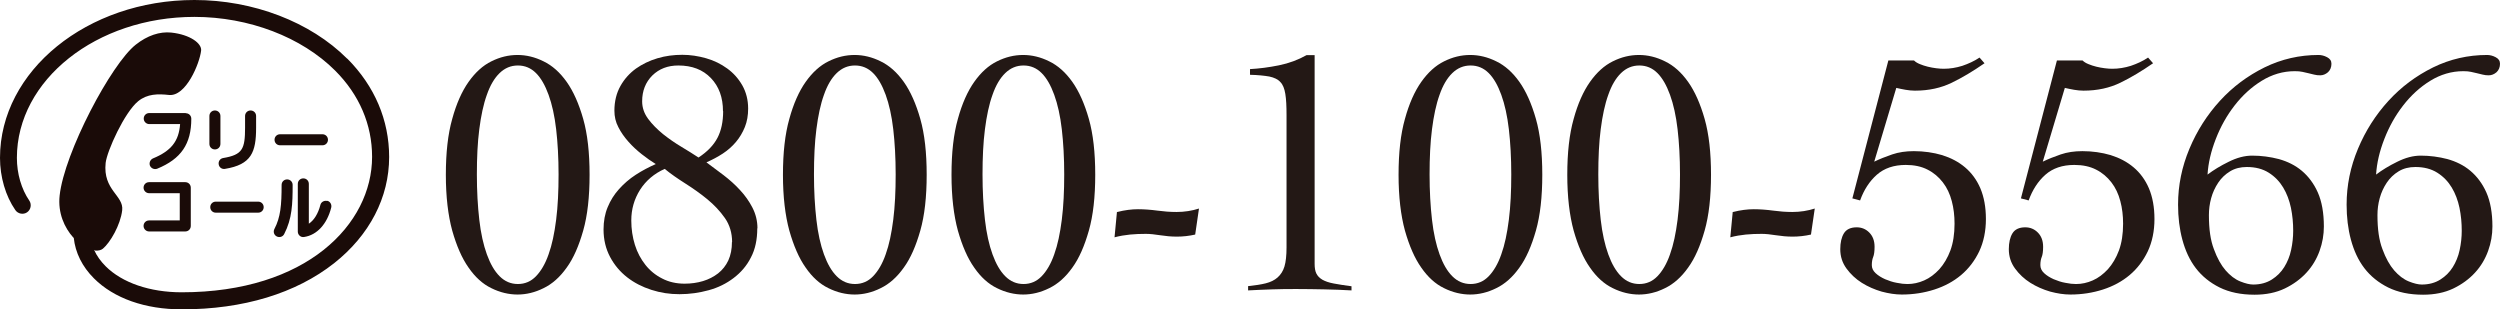 <?xml version="1.0" encoding="UTF-8"?><svg id="_レイヤー_2" xmlns="http://www.w3.org/2000/svg" viewBox="0 0 145.06 17.94"><defs><style>.cls-1{fill:#231815;}.cls-2{fill:#1a0b08;}</style></defs><g id="_レイヤー_2-2"><path class="cls-1" d="M30.03,3.19c.5,0,1.01.12,1.51.37.5.24.95.64,1.34,1.19.39.55.71,1.27.96,2.15s.37,1.96.37,3.24-.12,2.36-.37,3.24-.56,1.6-.96,2.15c-.39.55-.84.95-1.34,1.19-.5.25-1.01.37-1.51.37s-1.02-.12-1.52-.37c-.5-.24-.94-.64-1.32-1.19-.39-.55-.7-1.27-.95-2.15-.24-.88-.37-1.96-.37-3.24s.12-2.36.37-3.24c.24-.88.56-1.6.95-2.15.39-.55.83-.95,1.32-1.19.5-.25,1-.37,1.52-.37ZM30.05,3.8c-.41,0-.76.15-1.06.44-.3.29-.55.71-.74,1.26-.2.55-.34,1.22-.44,2-.1.78-.14,1.65-.14,2.62s.05,1.84.14,2.63c.09.79.24,1.46.44,2.01.2.55.44.97.74,1.27.3.3.65.45,1.06.45s.76-.15,1.05-.45.54-.72.73-1.27c.2-.55.34-1.22.44-2.01s.14-1.66.14-2.63-.05-1.84-.14-2.62-.24-1.45-.44-2c-.2-.55-.44-.97-.73-1.26s-.64-.44-1.05-.44Z"/><path class="cls-1" d="M43.94,13.25c0,.65-.12,1.22-.37,1.69-.24.48-.58.87-1,1.19s-.9.56-1.45.71-1.11.23-1.69.23-1.1-.08-1.63-.25-1-.41-1.41-.73c-.41-.32-.74-.71-.99-1.18s-.38-1-.38-1.6c0-.47.08-.91.24-1.29.16-.39.38-.74.66-1.05s.6-.59.97-.83c.37-.24.75-.44,1.16-.62-.26-.16-.53-.35-.81-.57-.28-.22-.54-.46-.77-.72-.24-.27-.44-.55-.59-.85-.16-.3-.23-.62-.23-.96,0-.54.12-1.02.35-1.43.23-.41.53-.74.9-1.01.37-.26.78-.46,1.25-.6.47-.14.95-.2,1.44-.2.46,0,.92.07,1.38.2s.86.33,1.22.59.65.58.88.98c.22.39.34.84.34,1.35,0,.39-.06.75-.19,1.07-.13.32-.3.61-.52.87-.22.26-.47.48-.76.67-.29.19-.61.36-.95.51.31.23.64.48.99.74.35.27.67.55.96.87.29.31.53.65.72,1.02.19.37.29.77.29,1.2ZM42.48,14.05c0-.53-.14-1-.42-1.4-.28-.4-.62-.76-1.02-1.09s-.83-.63-1.27-.91-.85-.56-1.2-.85c-.61.27-1.09.68-1.43,1.21-.34.54-.51,1.13-.51,1.78,0,.5.07.97.21,1.42s.35.83.61,1.16c.26.33.59.6.97.79.38.2.82.3,1.3.3.38,0,.74-.05,1.07-.15.33-.1.62-.25.88-.45.25-.2.45-.45.59-.75.14-.31.21-.66.21-1.07ZM41.95,6.45c0-.79-.23-1.43-.7-1.92s-1.1-.73-1.89-.73c-.61,0-1.11.19-1.51.58-.39.39-.59.89-.59,1.5,0,.37.12.71.35,1.02.23.31.52.6.86.88.34.27.7.52,1.07.74.37.22.7.43.99.62.52-.34.88-.72,1.1-1.14.22-.42.33-.94.33-1.55Z"/><path class="cls-1" d="M49.59,3.19c.5,0,1.01.12,1.51.37.5.24.95.64,1.34,1.19.39.55.71,1.27.96,2.15s.37,1.96.37,3.24-.12,2.36-.37,3.24-.56,1.6-.96,2.15c-.39.55-.84.95-1.34,1.19-.5.25-1.01.37-1.51.37s-1.02-.12-1.52-.37c-.5-.24-.94-.64-1.32-1.19-.39-.55-.7-1.27-.95-2.15-.24-.88-.37-1.96-.37-3.24s.12-2.36.37-3.24c.24-.88.56-1.6.95-2.15.39-.55.83-.95,1.32-1.19.5-.25,1-.37,1.52-.37ZM49.61,3.8c-.41,0-.76.15-1.06.44-.3.29-.55.71-.74,1.26-.2.55-.34,1.22-.44,2-.1.78-.14,1.65-.14,2.62s.05,1.84.14,2.63c.09.79.24,1.46.44,2.01.2.55.44.97.74,1.27.3.3.65.45,1.06.45s.76-.15,1.05-.45.54-.72.73-1.27c.2-.55.34-1.22.44-2.01s.14-1.66.14-2.63-.05-1.84-.14-2.62-.24-1.45-.44-2c-.2-.55-.44-.97-.73-1.26s-.64-.44-1.05-.44Z"/><path class="cls-1" d="M59.37,3.19c.5,0,1.01.12,1.51.37.5.24.95.64,1.34,1.19.39.55.71,1.27.96,2.15s.37,1.96.37,3.24-.12,2.36-.37,3.24-.56,1.6-.96,2.15c-.39.55-.84.95-1.34,1.19-.5.25-1.01.37-1.51.37s-1.02-.12-1.52-.37c-.5-.24-.94-.64-1.32-1.19-.39-.55-.7-1.27-.95-2.15-.24-.88-.37-1.96-.37-3.24s.12-2.36.37-3.24c.24-.88.56-1.6.95-2.15.39-.55.83-.95,1.32-1.19.5-.25,1-.37,1.52-.37ZM59.39,3.8c-.41,0-.76.15-1.06.44-.3.29-.55.71-.74,1.26-.2.55-.34,1.22-.44,2-.1.78-.14,1.65-.14,2.62s.05,1.84.14,2.63c.09.79.24,1.46.44,2.01.2.55.44.97.74,1.27.3.3.65.45,1.06.45s.76-.15,1.05-.45.54-.72.73-1.27c.2-.55.34-1.22.44-2.01s.14-1.66.14-2.63-.05-1.84-.14-2.62-.24-1.45-.44-2c-.2-.55-.44-.97-.73-1.26s-.64-.44-1.05-.44Z"/><path class="cls-1" d="M64.83,12.3c.43-.11.84-.16,1.2-.16s.75.03,1.12.08c.37.05.74.08,1.12.08.46,0,.9-.07,1.3-.2l-.22,1.51c-.35.08-.71.12-1.06.12-.33,0-.65-.03-.97-.08-.32-.05-.59-.08-.83-.08-.31,0-.62.01-.92.04-.3.03-.6.08-.9.16l.14-1.47Z"/><path class="cls-1" d="M72.43,16.6c.39-.04.73-.09,1.01-.16.28-.07.51-.18.69-.34.18-.16.32-.37.4-.64.08-.27.12-.64.12-1.1v-7.68c0-.52-.02-.93-.07-1.23-.05-.31-.14-.54-.29-.69-.14-.16-.36-.26-.64-.32-.29-.05-.66-.09-1.12-.1v-.33c.53-.03,1.09-.1,1.68-.22.59-.12,1.12-.32,1.6-.59h.47v12.11c0,.23.03.42.1.56s.18.26.35.36c.16.09.38.17.66.22.28.05.62.11,1.03.16v.24c-.53-.03-1.06-.05-1.59-.06s-1.06-.02-1.59-.02c-.48,0-.94,0-1.41.02s-.93.03-1.41.06v-.24Z"/><path class="cls-1" d="M85.31,3.19c.5,0,1.01.12,1.51.37.5.24.95.64,1.34,1.19.39.55.71,1.27.96,2.15s.37,1.96.37,3.24-.12,2.36-.37,3.24-.56,1.6-.96,2.15c-.39.55-.84.95-1.34,1.19-.5.25-1.01.37-1.51.37s-1.02-.12-1.52-.37c-.5-.24-.94-.64-1.32-1.19-.39-.55-.7-1.27-.95-2.15-.24-.88-.37-1.96-.37-3.24s.12-2.36.37-3.24c.24-.88.56-1.6.95-2.15.39-.55.83-.95,1.32-1.19.5-.25,1-.37,1.52-.37ZM85.33,3.8c-.41,0-.76.15-1.06.44-.3.29-.55.71-.74,1.26-.2.55-.34,1.22-.44,2-.1.78-.14,1.65-.14,2.62s.05,1.84.14,2.63c.09.79.24,1.46.44,2.01.2.55.44.97.74,1.27.3.3.65.45,1.06.45s.76-.15,1.05-.45.54-.72.73-1.27c.2-.55.34-1.22.44-2.01s.14-1.66.14-2.63-.05-1.84-.14-2.62-.24-1.45-.44-2c-.2-.55-.44-.97-.73-1.26s-.64-.44-1.05-.44Z"/><path class="cls-1" d="M95.1,3.19c.5,0,1.01.12,1.51.37.5.24.95.64,1.34,1.19.39.55.71,1.27.96,2.15s.37,1.96.37,3.24-.12,2.36-.37,3.24-.56,1.6-.96,2.15c-.39.55-.84.95-1.34,1.19-.5.25-1.01.37-1.51.37s-1.02-.12-1.52-.37c-.5-.24-.94-.64-1.32-1.19-.39-.55-.7-1.27-.95-2.15-.24-.88-.37-1.96-.37-3.24s.12-2.36.37-3.24c.24-.88.56-1.6.95-2.15.39-.55.83-.95,1.32-1.19.5-.25,1-.37,1.52-.37ZM95.12,3.8c-.41,0-.76.15-1.06.44-.3.29-.55.71-.74,1.26-.2.55-.34,1.22-.44,2-.1.78-.14,1.65-.14,2.62s.05,1.84.14,2.63c.09.79.24,1.46.44,2.01.2.55.44.97.74,1.27.3.3.65.45,1.06.45s.76-.15,1.05-.45.54-.72.73-1.27c.2-.55.34-1.22.44-2.01s.14-1.66.14-2.63-.05-1.84-.14-2.62-.24-1.45-.44-2c-.2-.55-.44-.97-.73-1.26s-.64-.44-1.05-.44Z"/><path class="cls-1" d="M100.56,12.3c.43-.11.84-.16,1.2-.16s.75.03,1.12.08c.37.05.74.08,1.12.08.46,0,.9-.07,1.3-.2l-.22,1.51c-.35.08-.71.12-1.06.12-.33,0-.65-.03-.97-.08-.32-.05-.59-.08-.83-.08-.31,0-.62.01-.92.04-.3.03-.6.08-.9.16l.14-1.47Z"/><path class="cls-1" d="M107.49,11.48l2.08-7.97h1.49c.08.08.19.15.34.21.14.06.3.11.46.15.16.04.33.07.49.09.16.02.31.03.43.03.37,0,.73-.06,1.08-.17.35-.12.69-.27,1-.48l.29.33c-.65.45-1.28.83-1.9,1.13s-1.32.46-2.14.46c-.18,0-.36-.02-.54-.05-.18-.03-.36-.07-.54-.11l-1.28,4.28c.31-.15.66-.29,1.04-.42.38-.13.8-.19,1.26-.19.58,0,1.13.08,1.64.23.51.16.95.39,1.33.71.38.32.68.73.89,1.22.21.5.32,1.09.32,1.78s-.13,1.33-.39,1.88c-.26.54-.61,1-1.05,1.37-.44.37-.96.65-1.55.84-.59.19-1.22.29-1.89.29-.37,0-.76-.06-1.17-.17-.41-.12-.8-.29-1.15-.51-.35-.22-.65-.5-.89-.83-.24-.33-.36-.7-.36-1.12,0-.38.07-.69.21-.92.14-.23.39-.35.74-.35.29,0,.53.1.73.3.2.2.31.47.31.83,0,.27-.03.47-.08.59-.05.12-.08.28-.08.47,0,.18.07.33.22.47.15.14.33.25.55.35.22.09.44.17.68.21.24.05.44.07.62.07.33,0,.65-.07.97-.21s.61-.36.88-.65c.26-.29.48-.66.64-1.09.16-.44.24-.95.24-1.55,0-.46-.05-.9-.16-1.31-.11-.42-.28-.78-.52-1.09s-.53-.56-.89-.74c-.35-.18-.77-.27-1.26-.27-.69,0-1.25.19-1.68.57-.43.38-.75.88-.97,1.49l-.45-.12Z"/><path class="cls-1" d="M117.27,11.48l2.08-7.97h1.49c.08.08.19.15.34.21.14.06.3.11.46.15.16.04.33.07.49.09.16.02.31.03.43.03.37,0,.73-.06,1.08-.17.35-.12.69-.27,1-.48l.29.33c-.65.45-1.28.83-1.9,1.13s-1.32.46-2.14.46c-.18,0-.36-.02-.54-.05-.18-.03-.36-.07-.54-.11l-1.28,4.28c.31-.15.66-.29,1.04-.42.38-.13.8-.19,1.26-.19.58,0,1.13.08,1.64.23.51.16.95.39,1.33.71.38.32.68.73.89,1.22.21.5.32,1.09.32,1.78s-.13,1.33-.39,1.88c-.26.54-.61,1-1.05,1.37-.44.37-.96.65-1.55.84-.59.19-1.22.29-1.89.29-.37,0-.76-.06-1.17-.17-.41-.12-.8-.29-1.15-.51-.35-.22-.65-.5-.89-.83-.24-.33-.36-.7-.36-1.12,0-.38.07-.69.21-.92.14-.23.39-.35.74-.35.29,0,.53.1.73.3.2.2.31.47.31.83,0,.27-.03.47-.08.59-.05.12-.08.28-.08.47,0,.18.07.33.22.47.15.14.33.25.55.35.22.09.44.17.68.21.24.05.44.07.62.07.33,0,.65-.07.97-.21s.61-.36.88-.65c.26-.29.48-.66.64-1.09.16-.44.24-.95.24-1.55,0-.46-.05-.9-.16-1.31-.11-.42-.28-.78-.52-1.09s-.53-.56-.89-.74c-.35-.18-.77-.27-1.26-.27-.69,0-1.25.19-1.68.57-.43.38-.75.88-.97,1.49l-.45-.12Z"/><path class="cls-1" d="M126.38,11.87c0-1.11.22-2.19.66-3.24s1.03-1.97,1.77-2.78c.74-.81,1.6-1.45,2.59-1.94.98-.48,2.03-.72,3.13-.72.16,0,.33.04.5.13.17.09.25.21.25.38,0,.2-.07.37-.2.49-.14.12-.29.18-.45.18-.12,0-.24-.01-.35-.04s-.22-.05-.33-.08c-.11-.03-.22-.05-.35-.08s-.27-.04-.45-.04c-.68,0-1.32.19-1.92.56-.6.37-1.12.85-1.57,1.43-.45.58-.81,1.22-1.09,1.94s-.44,1.4-.48,2.07c.34-.26.75-.51,1.22-.74.48-.24.93-.36,1.37-.36.53,0,1.05.07,1.55.2.5.14.95.36,1.33.68s.7.74.93,1.26c.23.52.35,1.18.35,1.97,0,.48-.08.95-.25,1.42s-.42.89-.76,1.26c-.34.37-.76.68-1.26.92-.5.24-1.09.36-1.75.36-.79,0-1.46-.14-2.03-.42-.56-.28-1.02-.65-1.38-1.12s-.61-1.02-.78-1.65c-.17-.63-.25-1.31-.25-2.03ZM128.17,12.5c0,.79.09,1.44.29,1.96.19.52.42.93.68,1.23s.55.52.85.64.55.18.75.18c.42,0,.78-.1,1.08-.29.3-.19.54-.43.72-.72s.32-.62.4-1c.08-.37.12-.74.12-1.11,0-.45-.04-.89-.13-1.33-.09-.43-.24-.83-.45-1.18-.21-.35-.49-.64-.84-.86-.35-.22-.77-.33-1.27-.33-.37,0-.69.08-.97.25-.28.17-.51.39-.69.66-.18.27-.32.57-.41.9-.09.33-.13.65-.13.98Z"/><path class="cls-1" d="M136.16,11.87c0-1.11.22-2.19.66-3.24s1.03-1.97,1.77-2.78c.74-.81,1.6-1.45,2.59-1.94.98-.48,2.03-.72,3.13-.72.16,0,.33.04.5.13.17.09.25.21.25.38,0,.2-.07.37-.2.49-.14.12-.29.18-.45.18-.12,0-.24-.01-.35-.04s-.22-.05-.33-.08c-.11-.03-.22-.05-.35-.08s-.27-.04-.45-.04c-.68,0-1.32.19-1.92.56-.6.37-1.12.85-1.57,1.43-.45.58-.81,1.22-1.09,1.94s-.44,1.4-.48,2.07c.34-.26.75-.51,1.22-.74.48-.24.93-.36,1.37-.36.53,0,1.05.07,1.55.2.5.14.95.36,1.33.68s.7.74.93,1.26c.23.52.35,1.18.35,1.97,0,.48-.08.95-.25,1.42s-.42.89-.76,1.26c-.34.37-.76.68-1.26.92-.5.24-1.09.36-1.75.36-.79,0-1.46-.14-2.03-.42-.56-.28-1.02-.65-1.38-1.12s-.61-1.02-.78-1.65c-.17-.63-.25-1.31-.25-2.03ZM137.95,12.5c0,.79.09,1.44.29,1.96.19.52.42.93.68,1.23s.55.52.85.64.55.18.75.18c.42,0,.78-.1,1.08-.29.3-.19.54-.43.72-.72s.32-.62.4-1c.08-.37.12-.74.12-1.11,0-.45-.04-.89-.13-1.33-.09-.43-.24-.83-.45-1.18-.21-.35-.49-.64-.84-.86-.35-.22-.77-.33-1.27-.33-.37,0-.69.08-.97.25-.28.17-.51.39-.69.66-.18.27-.32.57-.41.9-.09.33-.13.65-.13.98Z"/><path class="cls-2" d="M16.25,8.43h2.46c.18,0,.32-.14.32-.32s-.14-.32-.32-.32h-2.46c-.18,0-.32.14-.32.32s.14.32.32.32"/><path class="cls-2" d="M12.52,12.34h2.46c.18,0,.32-.14.32-.32s-.14-.32-.32-.32h-2.46c-.18,0-.32.14-.32.32s.14.32.32.32"/><path class="cls-2" d="M10.78,6.56h-2.12c-.18,0-.32.14-.32.32s.15.32.32.32h1.79c-.07,1-.53,1.56-1.57,1.99-.16.07-.24.25-.18.42.07.16.25.24.42.18,1.39-.57,1.98-1.44,1.98-2.9,0-.18-.14-.32-.32-.32"/><path class="cls-2" d="M10.75,10.57h-2.1c-.18,0-.32.14-.32.32s.15.32.32.32h1.78v1.58h-1.78c-.18,0-.32.14-.32.32s.15.32.32.32h2.1c.18,0,.32-.14.32-.32v-2.22c0-.18-.14-.32-.32-.32"/><path class="cls-2" d="M12.79,8.35v-1.62c0-.18-.14-.32-.32-.32s-.32.14-.32.32v1.62c0,.18.14.32.32.32s.32-.14.32-.32"/><path class="cls-2" d="M13.05,9.8c1.54-.25,1.81-.97,1.81-2.39v-.68c0-.18-.14-.32-.32-.32s-.32.14-.32.32v.68c0,1.24-.15,1.57-1.27,1.76-.18.03-.29.19-.26.37.03.18.19.29.37.26"/><path class="cls-2" d="M16.34,10.74c0,1.17-.06,1.86-.42,2.55-.08.16-.02.35.14.43.16.08.35.02.43-.14.46-.89.49-1.74.49-2.85,0-.18-.14-.32-.32-.32s-.32.14-.32.32"/><path class="cls-2" d="M18.98,11.66c-.17-.04-.35.06-.39.23-.13.51-.37.89-.67,1.09v-2.31c0-.18-.14-.32-.32-.32s-.32.14-.32.32v2.77c0,.09.04.18.11.24.07.06.16.09.26.07.74-.11,1.33-.75,1.57-1.71.04-.17-.06-.35-.23-.39"/><path class="cls-2" d="M20.14,3.4C18.01,1.27,14.69,0,11.28,0,5.06,0,0,4.11,0,9.16c0,1.1.32,2.21.89,3.03.15.22.46.28.68.13.22-.15.28-.46.13-.68-.46-.67-.72-1.57-.72-2.48C.98,4.64,5.6.98,11.28.98c3.16,0,6.22,1.17,8.17,3.12,1.4,1.4,2.14,3.13,2.14,5,0,3.91-3.8,7.86-11.05,7.86-1.84,0-3.45-.55-4.41-1.51-.29-.29-.52-.61-.67-.95l.07.04c.18.01.33-.02.44-.11.42-.35,1.02-1.37,1.12-2.23.1-.86-1.13-1.16-.96-2.75.08-.69,1.09-2.93,1.89-3.58.53-.43,1.15-.43,1.78-.36.99.11,1.79-1.84,1.87-2.58.04-.41-.63-.92-1.73-1.04-.67-.07-1.39.17-2.06.7-1.42,1.11-4.15,6.27-4.42,8.76-.11,1.01.28,1.86.79,2.43l.03.02c.09.86.49,1.67,1.17,2.35,1.16,1.16,2.97,1.8,5.1,1.8,3.57,0,6.62-.93,8.84-2.68,2.06-1.63,3.19-3.82,3.19-6.16,0-2.14-.84-4.11-2.42-5.7"/></g></svg>
